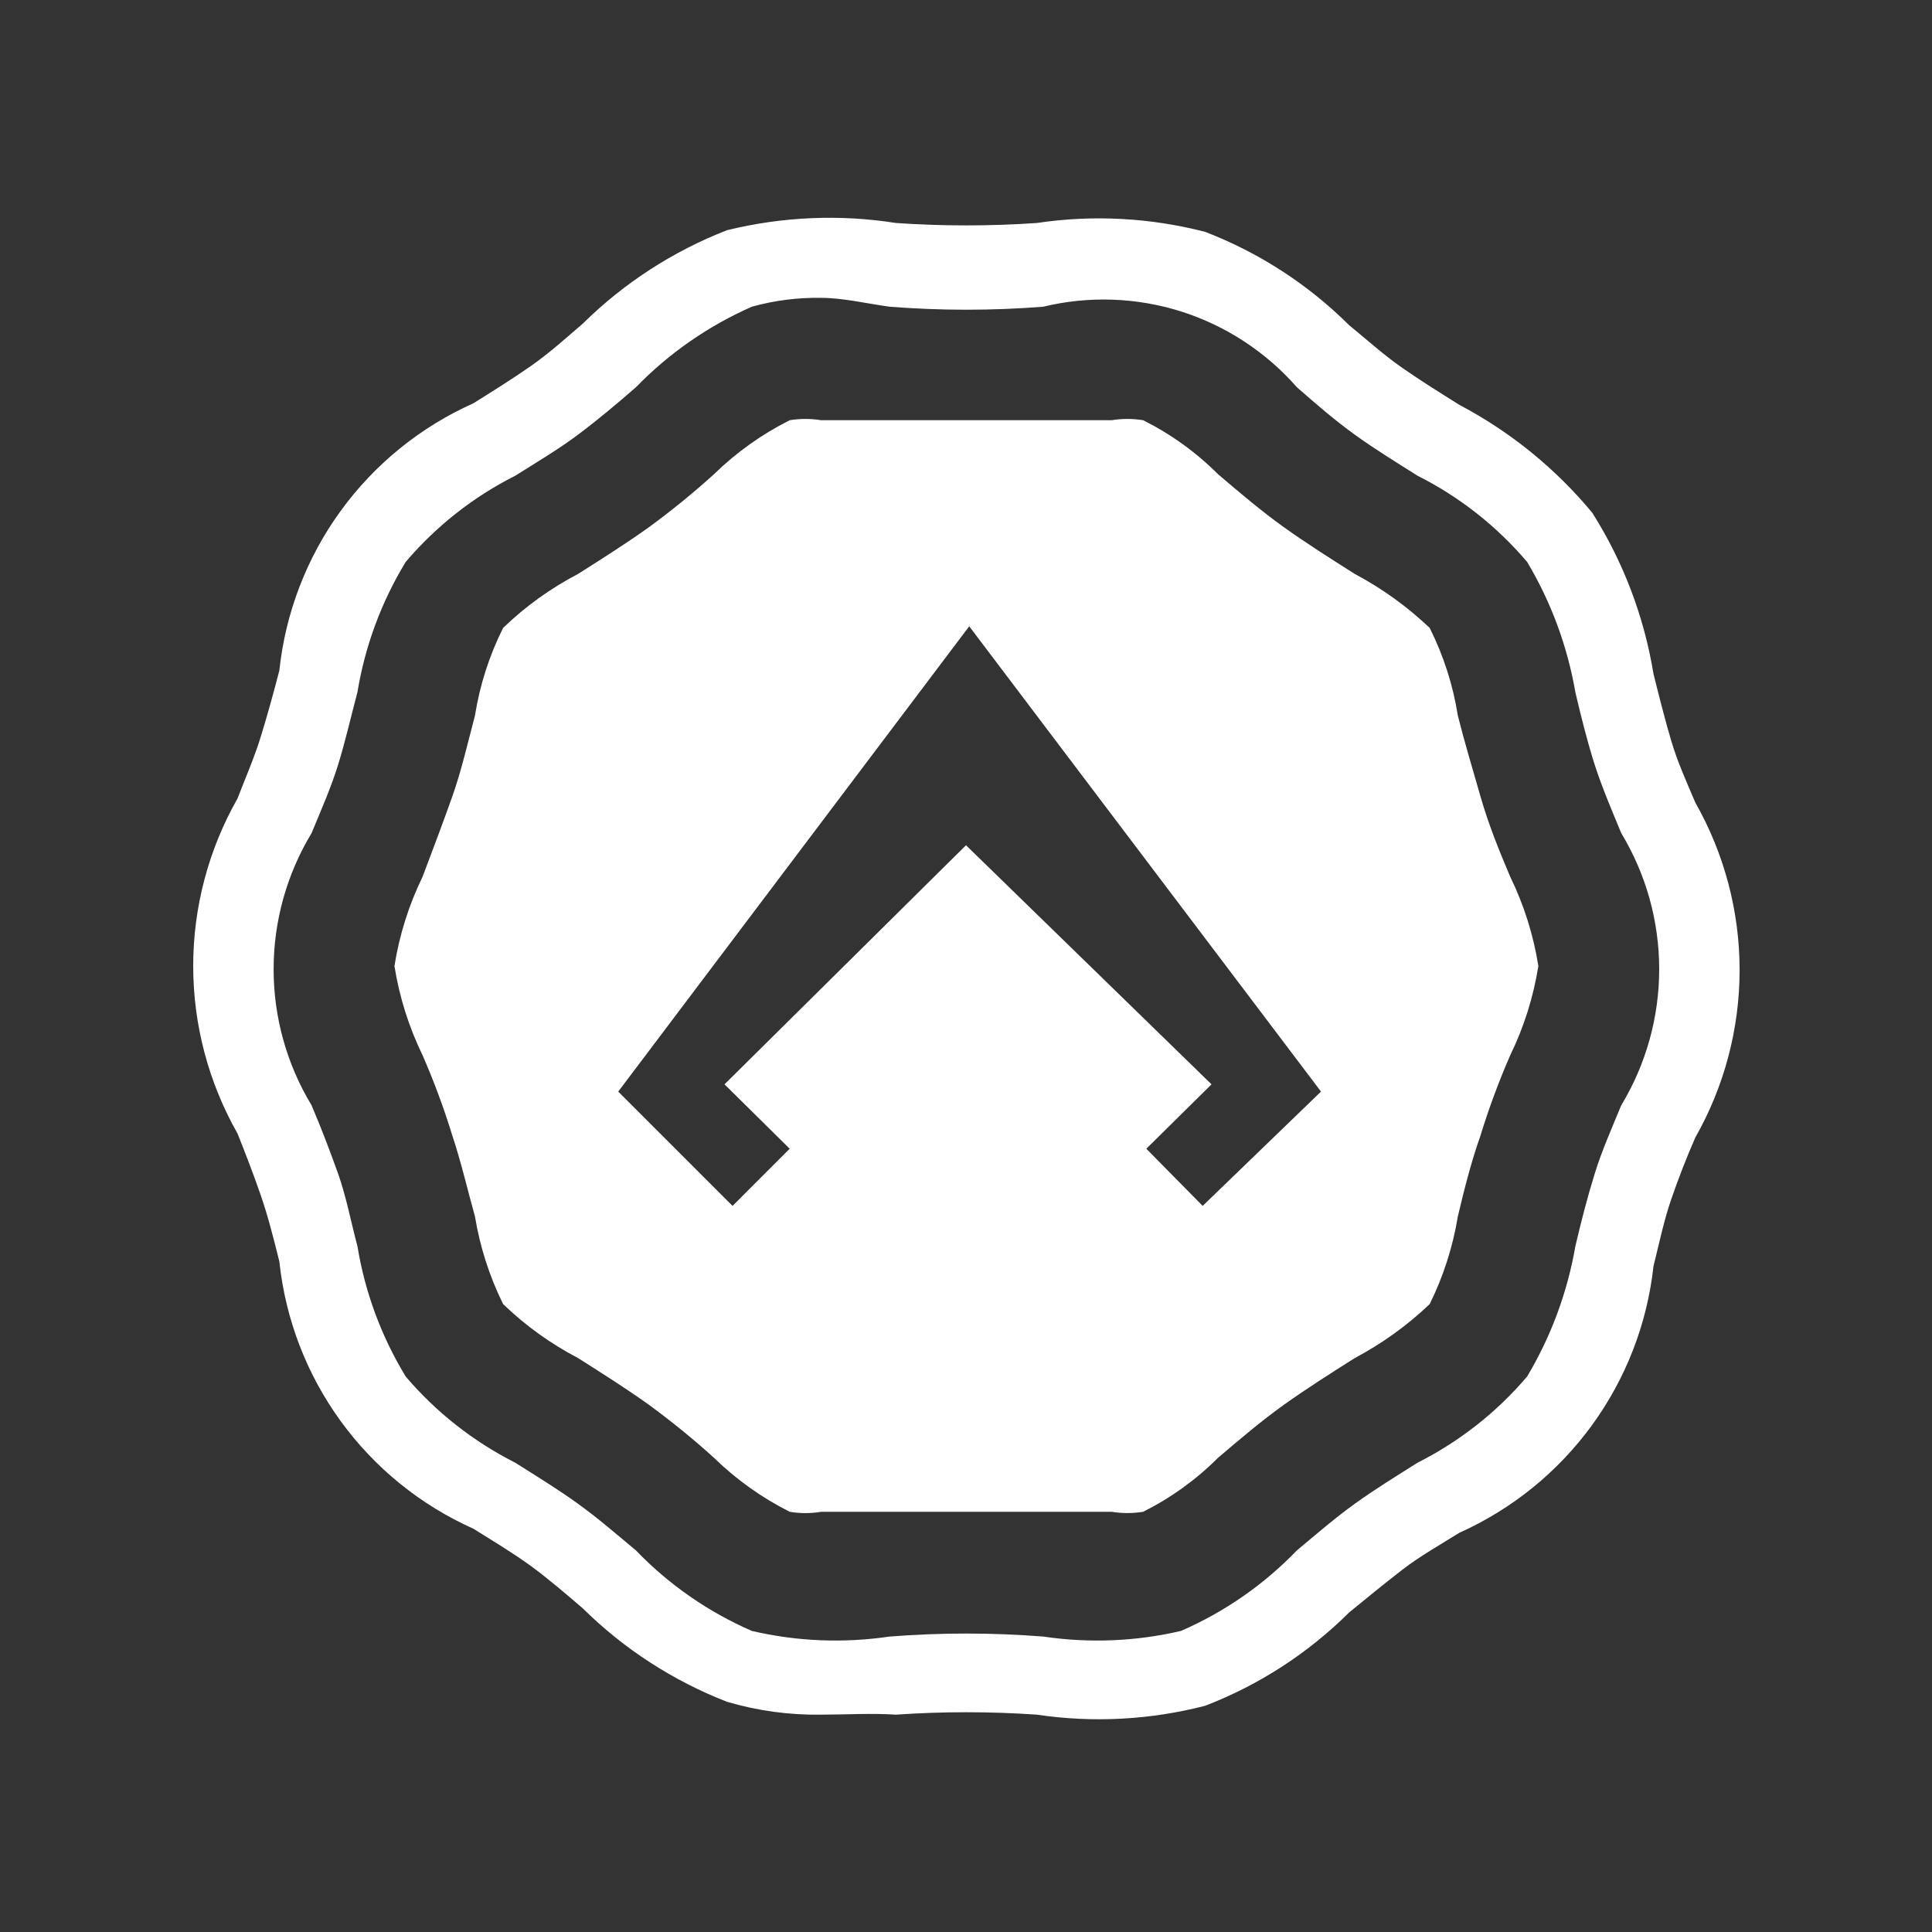 <svg width="24" height="24" viewBox="0 0 24 24" fill="none" xmlns="http://www.w3.org/2000/svg"><rect x="0" y="0" width="24" height="24" fill="#333333" stroke="none"/><g clip-path="url(#clip0_42_31485)"><path d="M10.2 21.3C9.804 21.306 9.41 21.252 9.03 21.14C8.361 20.879 7.751 20.485 7.24 19.98C7.03 19.8 6.81 19.61 6.59 19.45C6.37 19.29 6.12 19.14 5.88 18.99C5.223 18.696 4.654 18.235 4.231 17.652C3.808 17.07 3.546 16.386 3.47 15.67C3.4 15.39 3.33 15.11 3.24 14.85C3.15 14.59 3.05 14.33 2.95 14.08C2.59 13.446 2.4 12.729 2.4 12C2.4 11.271 2.59 10.554 2.95 9.92C3.05 9.66 3.16 9.41 3.24 9.15C3.32 8.89 3.4 8.6 3.47 8.33C3.546 7.614 3.808 6.93 4.231 6.348C4.654 5.765 5.223 5.304 5.88 5.01C6.12 4.86 6.36 4.71 6.59 4.55C6.82 4.39 7.03 4.2 7.24 4.02C7.751 3.515 8.361 3.121 9.03 2.86C9.717 2.691 10.431 2.66 11.13 2.77C11.713 2.81 12.297 2.81 12.88 2.77C13.577 2.666 14.288 2.704 14.97 2.88C15.641 3.138 16.25 3.533 16.76 4.04C16.98 4.22 17.19 4.41 17.42 4.57C17.65 4.73 17.89 4.88 18.13 5.03C18.763 5.364 19.323 5.819 19.78 6.37C20.165 6.979 20.424 7.659 20.54 8.37C20.61 8.65 20.68 8.93 20.76 9.2C20.84 9.47 20.95 9.71 21.06 9.97C21.42 10.604 21.61 11.321 21.61 12.05C21.61 12.779 21.42 13.496 21.06 14.13C20.95 14.38 20.85 14.64 20.76 14.9C20.67 15.16 20.61 15.45 20.54 15.73C20.462 16.444 20.198 17.125 19.775 17.706C19.352 18.286 18.785 18.746 18.13 19.04C17.89 19.19 17.64 19.33 17.42 19.5C17.2 19.67 16.98 19.85 16.76 20.03C16.25 20.537 15.641 20.932 14.97 21.19C14.288 21.366 13.577 21.404 12.88 21.3C12.297 21.26 11.713 21.26 11.13 21.3C10.82 21.28 10.51 21.3 10.2 21.3ZM10.2 3.7C9.909 3.695 9.62 3.732 9.34 3.81C8.8 4.048 8.311 4.387 7.9 4.81C7.66 5.02 7.42 5.22 7.18 5.4C6.94 5.58 6.67 5.74 6.4 5.91C5.88 6.172 5.418 6.536 5.04 6.98C4.738 7.476 4.534 8.026 4.44 8.6C4.36 8.9 4.29 9.21 4.2 9.5C4.11 9.79 3.99 10.06 3.87 10.35C3.562 10.86 3.399 11.444 3.399 12.04C3.399 12.636 3.562 13.22 3.87 13.73C3.99 14.01 4.1 14.3 4.2 14.58C4.3 14.86 4.36 15.18 4.44 15.48C4.534 16.054 4.738 16.604 5.04 17.1C5.418 17.544 5.88 17.907 6.4 18.17C6.67 18.34 6.93 18.5 7.18 18.68C7.43 18.86 7.66 19.06 7.9 19.26C8.309 19.685 8.799 20.025 9.34 20.26C9.9 20.391 10.481 20.414 11.05 20.33C11.686 20.28 12.324 20.28 12.96 20.33C13.529 20.414 14.11 20.391 14.67 20.26C15.211 20.025 15.701 19.685 16.11 19.26C16.35 19.06 16.58 18.86 16.83 18.68C17.08 18.5 17.34 18.34 17.61 18.17C18.13 17.907 18.593 17.544 18.97 17.1C19.268 16.602 19.471 16.052 19.57 15.48C19.64 15.18 19.72 14.87 19.81 14.58C19.9 14.29 20.02 14.02 20.14 13.73C20.448 13.22 20.611 12.636 20.611 12.04C20.611 11.444 20.448 10.86 20.14 10.35C20.02 10.06 19.9 9.78 19.81 9.5C19.72 9.22 19.64 8.9 19.57 8.6C19.471 8.028 19.268 7.478 18.97 6.98C18.593 6.536 18.13 6.172 17.61 5.91C17.34 5.74 17.08 5.58 16.83 5.4C16.58 5.22 16.35 5.02 16.11 4.81C15.726 4.372 15.23 4.047 14.675 3.87C14.119 3.694 13.526 3.673 12.96 3.81C12.324 3.86 11.686 3.86 11.05 3.81C10.76 3.77 10.47 3.7 10.2 3.7Z" fill="white"/><path d="M18.76 10.89C18.62 10.56 18.49 10.24 18.39 9.89C18.29 9.54 18.19 9.21 18.11 8.89C18.05 8.511 17.932 8.143 17.76 7.8C17.482 7.536 17.169 7.31 16.83 7.13C16.53 6.94 16.23 6.75 15.95 6.55C15.67 6.35 15.4 6.12 15.13 5.89C14.858 5.618 14.544 5.392 14.2 5.22C14.071 5.199 13.939 5.199 13.81 5.22C13.57 5.22 13.32 5.22 13.08 5.22C12.84 5.22 12.36 5.22 12 5.22C11.64 5.22 11.29 5.22 10.93 5.22C10.57 5.22 10.44 5.22 10.2 5.22C10.071 5.199 9.939 5.199 9.81 5.22C9.464 5.394 9.147 5.62 8.87 5.89C8.612 6.124 8.341 6.344 8.06 6.55C7.78 6.75 7.48 6.94 7.18 7.13C6.84 7.308 6.526 7.533 6.25 7.8C6.078 8.143 5.96 8.511 5.9 8.89C5.81 9.23 5.73 9.58 5.62 9.89C5.51 10.2 5.39 10.52 5.25 10.89C5.079 11.241 4.961 11.615 4.9 12C4.961 12.385 5.079 12.759 5.25 13.11C5.392 13.436 5.516 13.77 5.62 14.11C5.73 14.44 5.81 14.79 5.9 15.11C5.962 15.489 6.08 15.856 6.25 16.2C6.526 16.467 6.84 16.692 7.18 16.87C7.48 17.06 7.78 17.25 8.06 17.45C8.341 17.656 8.612 17.876 8.87 18.11C9.147 18.38 9.464 18.606 9.81 18.78C9.939 18.802 10.071 18.802 10.2 18.78C10.44 18.78 10.69 18.78 10.93 18.78C11.17 18.78 11.65 18.78 12 18.78C12.35 18.78 12.72 18.78 13.08 18.78C13.44 18.78 13.57 18.78 13.81 18.78C13.939 18.801 14.071 18.801 14.2 18.78C14.544 18.608 14.858 18.382 15.13 18.11C15.4 17.88 15.67 17.65 15.95 17.45C16.23 17.25 16.53 17.06 16.83 16.87C17.169 16.69 17.482 16.465 17.76 16.2C17.93 15.856 18.048 15.489 18.11 15.11C18.19 14.77 18.28 14.42 18.39 14.11C18.494 13.77 18.618 13.436 18.76 13.11C18.931 12.759 19.049 12.385 19.11 12C19.049 11.615 18.931 11.241 18.76 10.89ZM14.94 14.98L14.24 14.27L15.05 13.47L12 10.5L9 13.47L9.81 14.27L9.1 14.98L7.68 13.56L12.04 7.78L16.41 13.56L14.94 14.98Z" fill="white"/></g><defs><clipPath id="clip0_42_31485"><rect width="24" height="24" fill="white"/></clipPath></defs></svg>